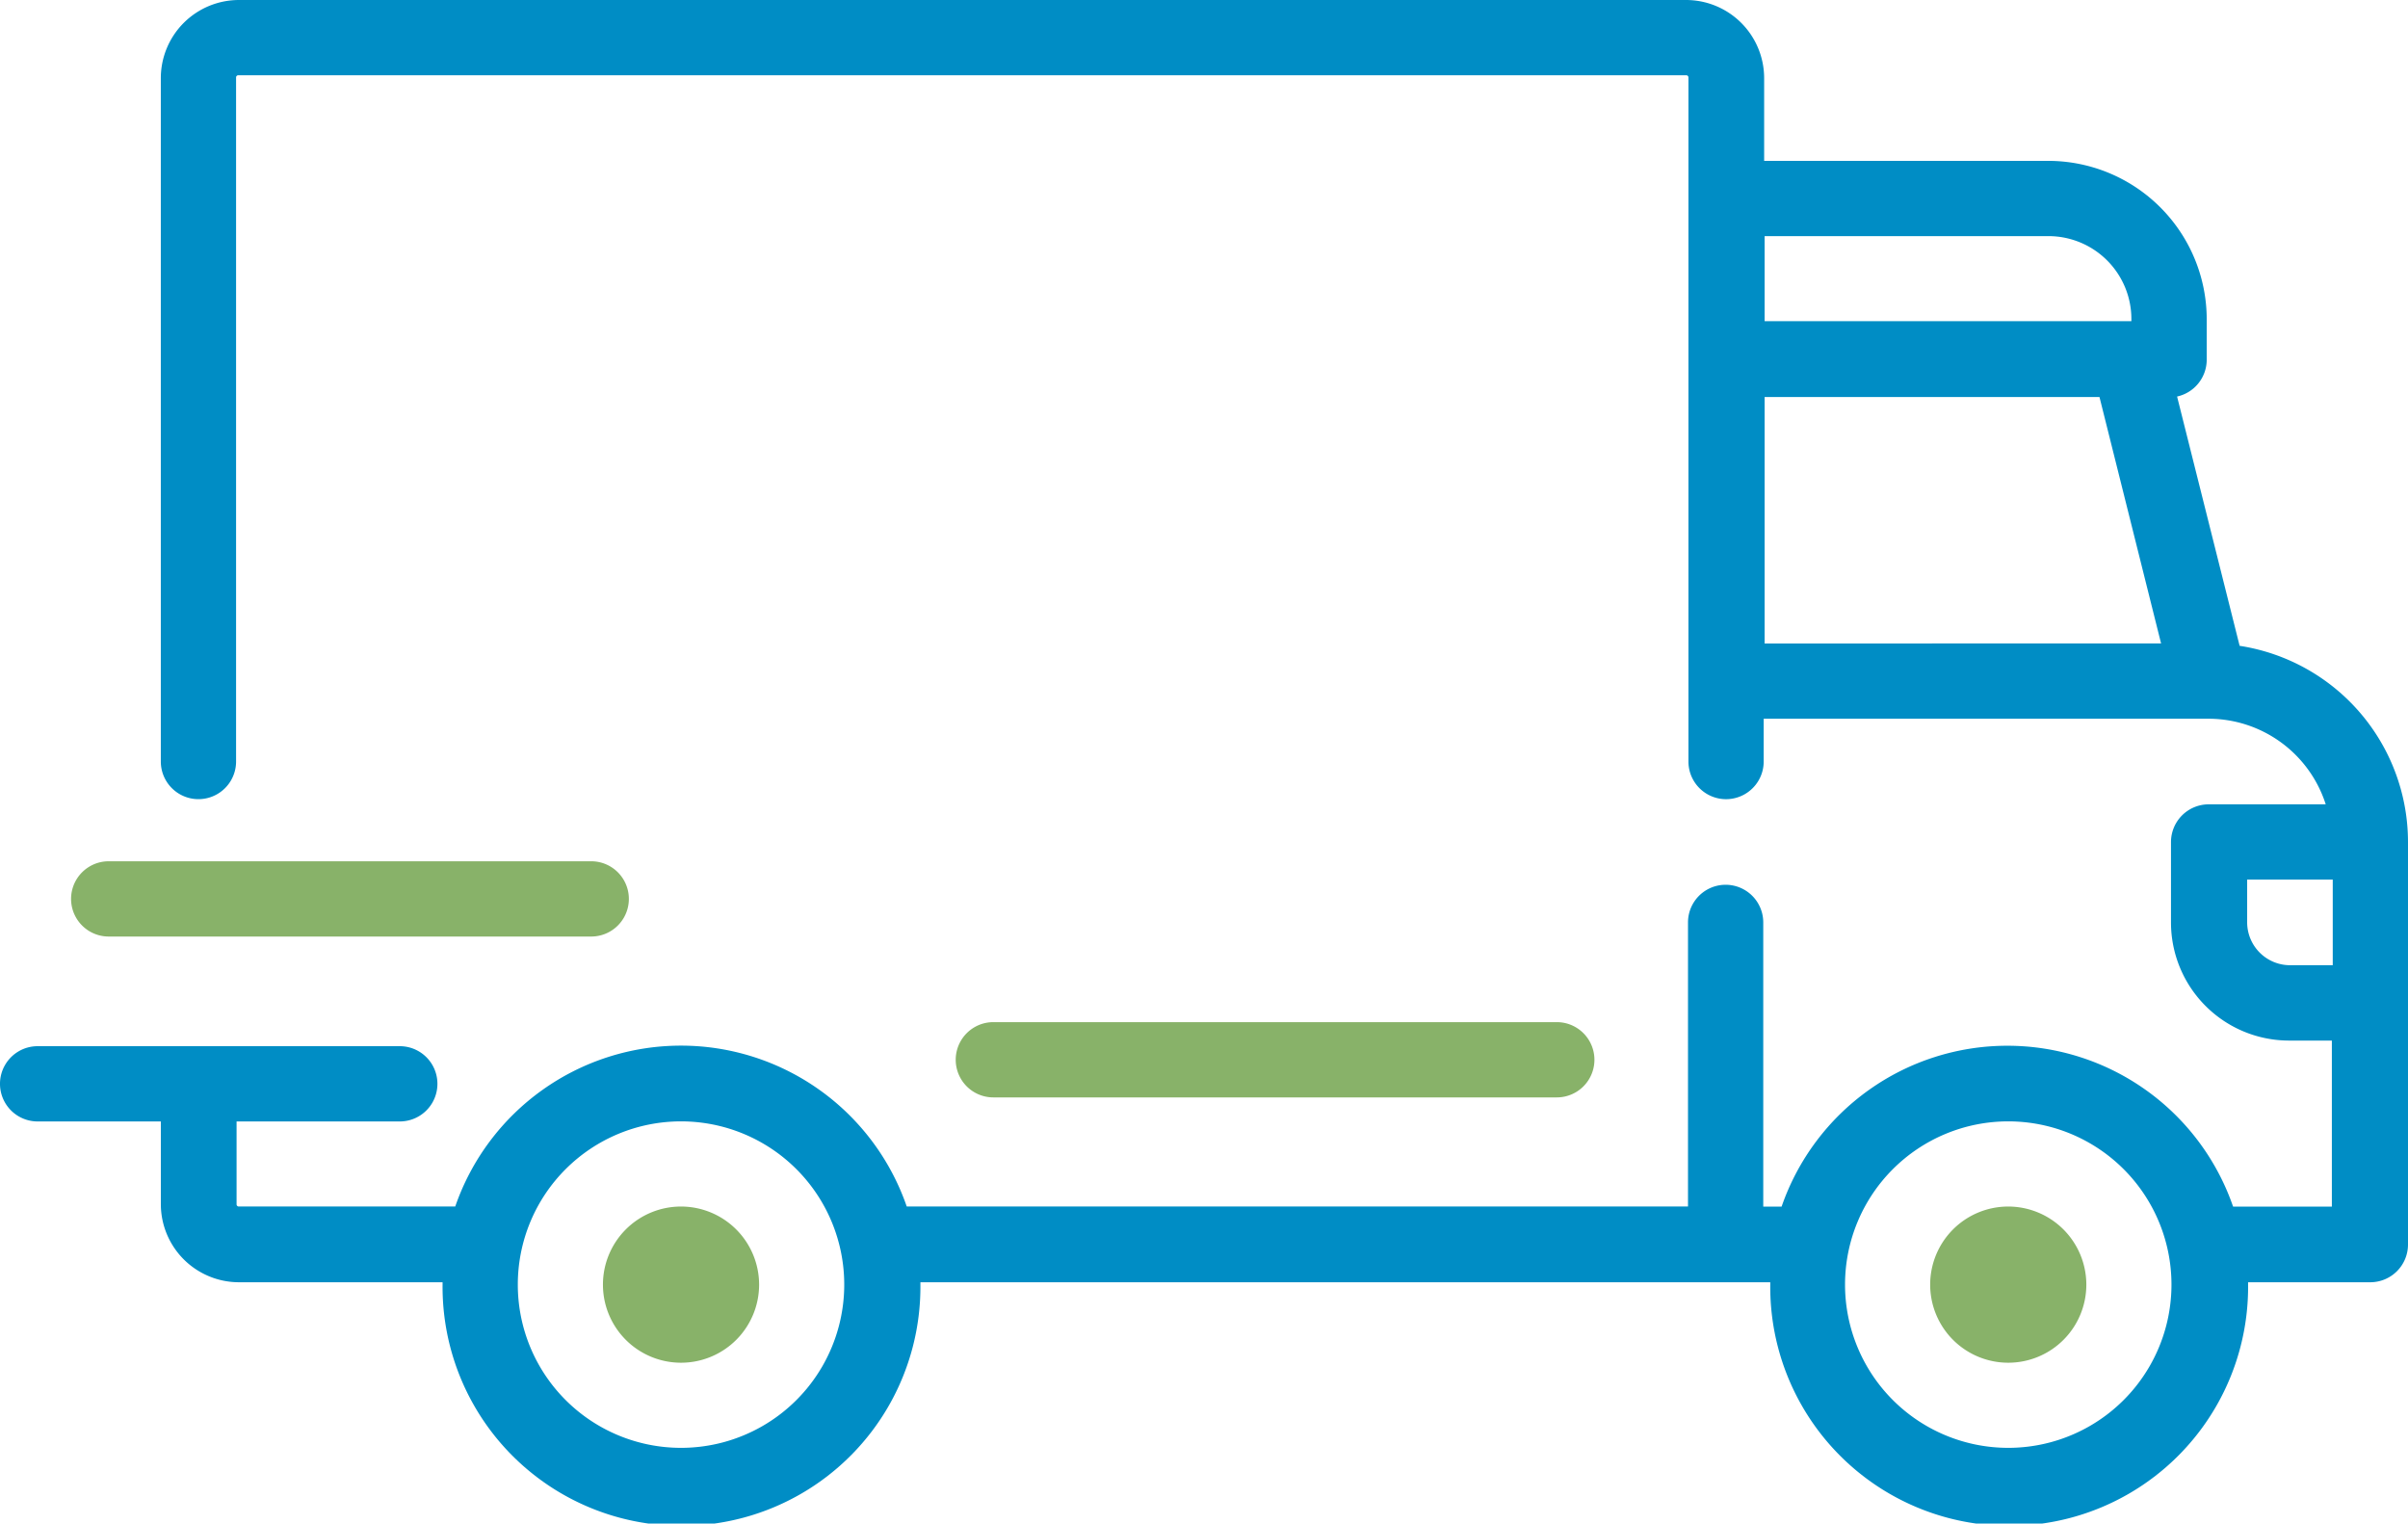 <svg xmlns="http://www.w3.org/2000/svg" width="110.651" height="70" viewBox="0 0 110.651 70">
  <g id="delivery-truck" transform="translate(-6 -88.1)">
    <path id="Path_21381" data-name="Path 21381" d="M108.914,117.773l-2.874-11.454a1.735,1.735,0,0,0,1.362-1.686v-1.859a7.286,7.286,0,0,0-7.283-7.283H87.065v-3.8A3.592,3.592,0,0,0,83.478,88.1h-66.5a3.592,3.592,0,0,0-3.588,3.588v31.4a1.729,1.729,0,0,0,3.458,0V91.666a.1.1,0,0,1,.108-.108H83.478a.1.1,0,0,1,.108.108v31.423a1.729,1.729,0,0,0,3.458,0v-1.967h20.445a5.658,5.658,0,0,1,5.381,3.933h-5.381a1.734,1.734,0,0,0-1.729,1.729v3.7a5.428,5.428,0,0,0,5.425,5.425h1.967v7.629h-4.538a10.975,10.975,0,0,0-20.747,0h-.843V130.48a1.729,1.729,0,0,0-3.458,0v13.053h-35.9a10.975,10.975,0,0,0-20.747,0H16.979a.1.1,0,0,1-.108-.108v-3.8h7.5a1.729,1.729,0,1,0,0-3.458H7.729a1.729,1.729,0,1,0,0,3.458h5.662v3.8a3.592,3.592,0,0,0,3.588,3.588h9.358v.108a10.979,10.979,0,1,0,21.957,0v-.108H87.346v.108a10.979,10.979,0,1,0,21.957,0v-.108h5.619a1.734,1.734,0,0,0,1.729-1.729V126.806a9.128,9.128,0,0,0-7.737-9.034ZM87.087,98.949H100.14a3.809,3.809,0,0,1,3.8,3.8v.108H87.087V98.949Zm0,18.716V106.34h15.387l2.831,11.324ZM37.294,154.621a7.5,7.5,0,1,1,7.5-7.5A7.5,7.5,0,0,1,37.294,154.621Zm60.988,0a7.5,7.5,0,1,1,7.5-7.5A7.5,7.5,0,0,1,98.282,154.621Zm14.912-22.174h-1.967a1.974,1.974,0,0,1-1.967-1.967v-1.967h3.933v3.933Z" fill="#008dc5"/>
    <path id="Path_21382" data-name="Path 21382" d="M137.788,344.6a3.588,3.588,0,1,0,3.588,3.588,3.592,3.592,0,0,0-3.588-3.588Zm60.988,0a3.588,3.588,0,1,0,3.588,3.588A3.593,3.593,0,0,0,198.775,344.6Z" transform="translate(-100.494 -201.066)" fill="#88b269"/>
    <path id="Path_21383" data-name="Path 21383" d="M236.83,305.4H210.939a1.729,1.729,0,1,0,0,3.458H236.83a1.729,1.729,0,1,0,0-3.458Z" transform="translate(-159.293 -170.338)" fill="#88b269"/>
    <path id="Path_21384" data-name="Path 21384" d="M45.012,271.2H22.839a1.729,1.729,0,1,0,0,3.458H45.012a1.729,1.729,0,1,0,0-3.458Z" transform="translate(-11.844 -143.529)" fill="#88b269"/>
  </g>
</svg>
